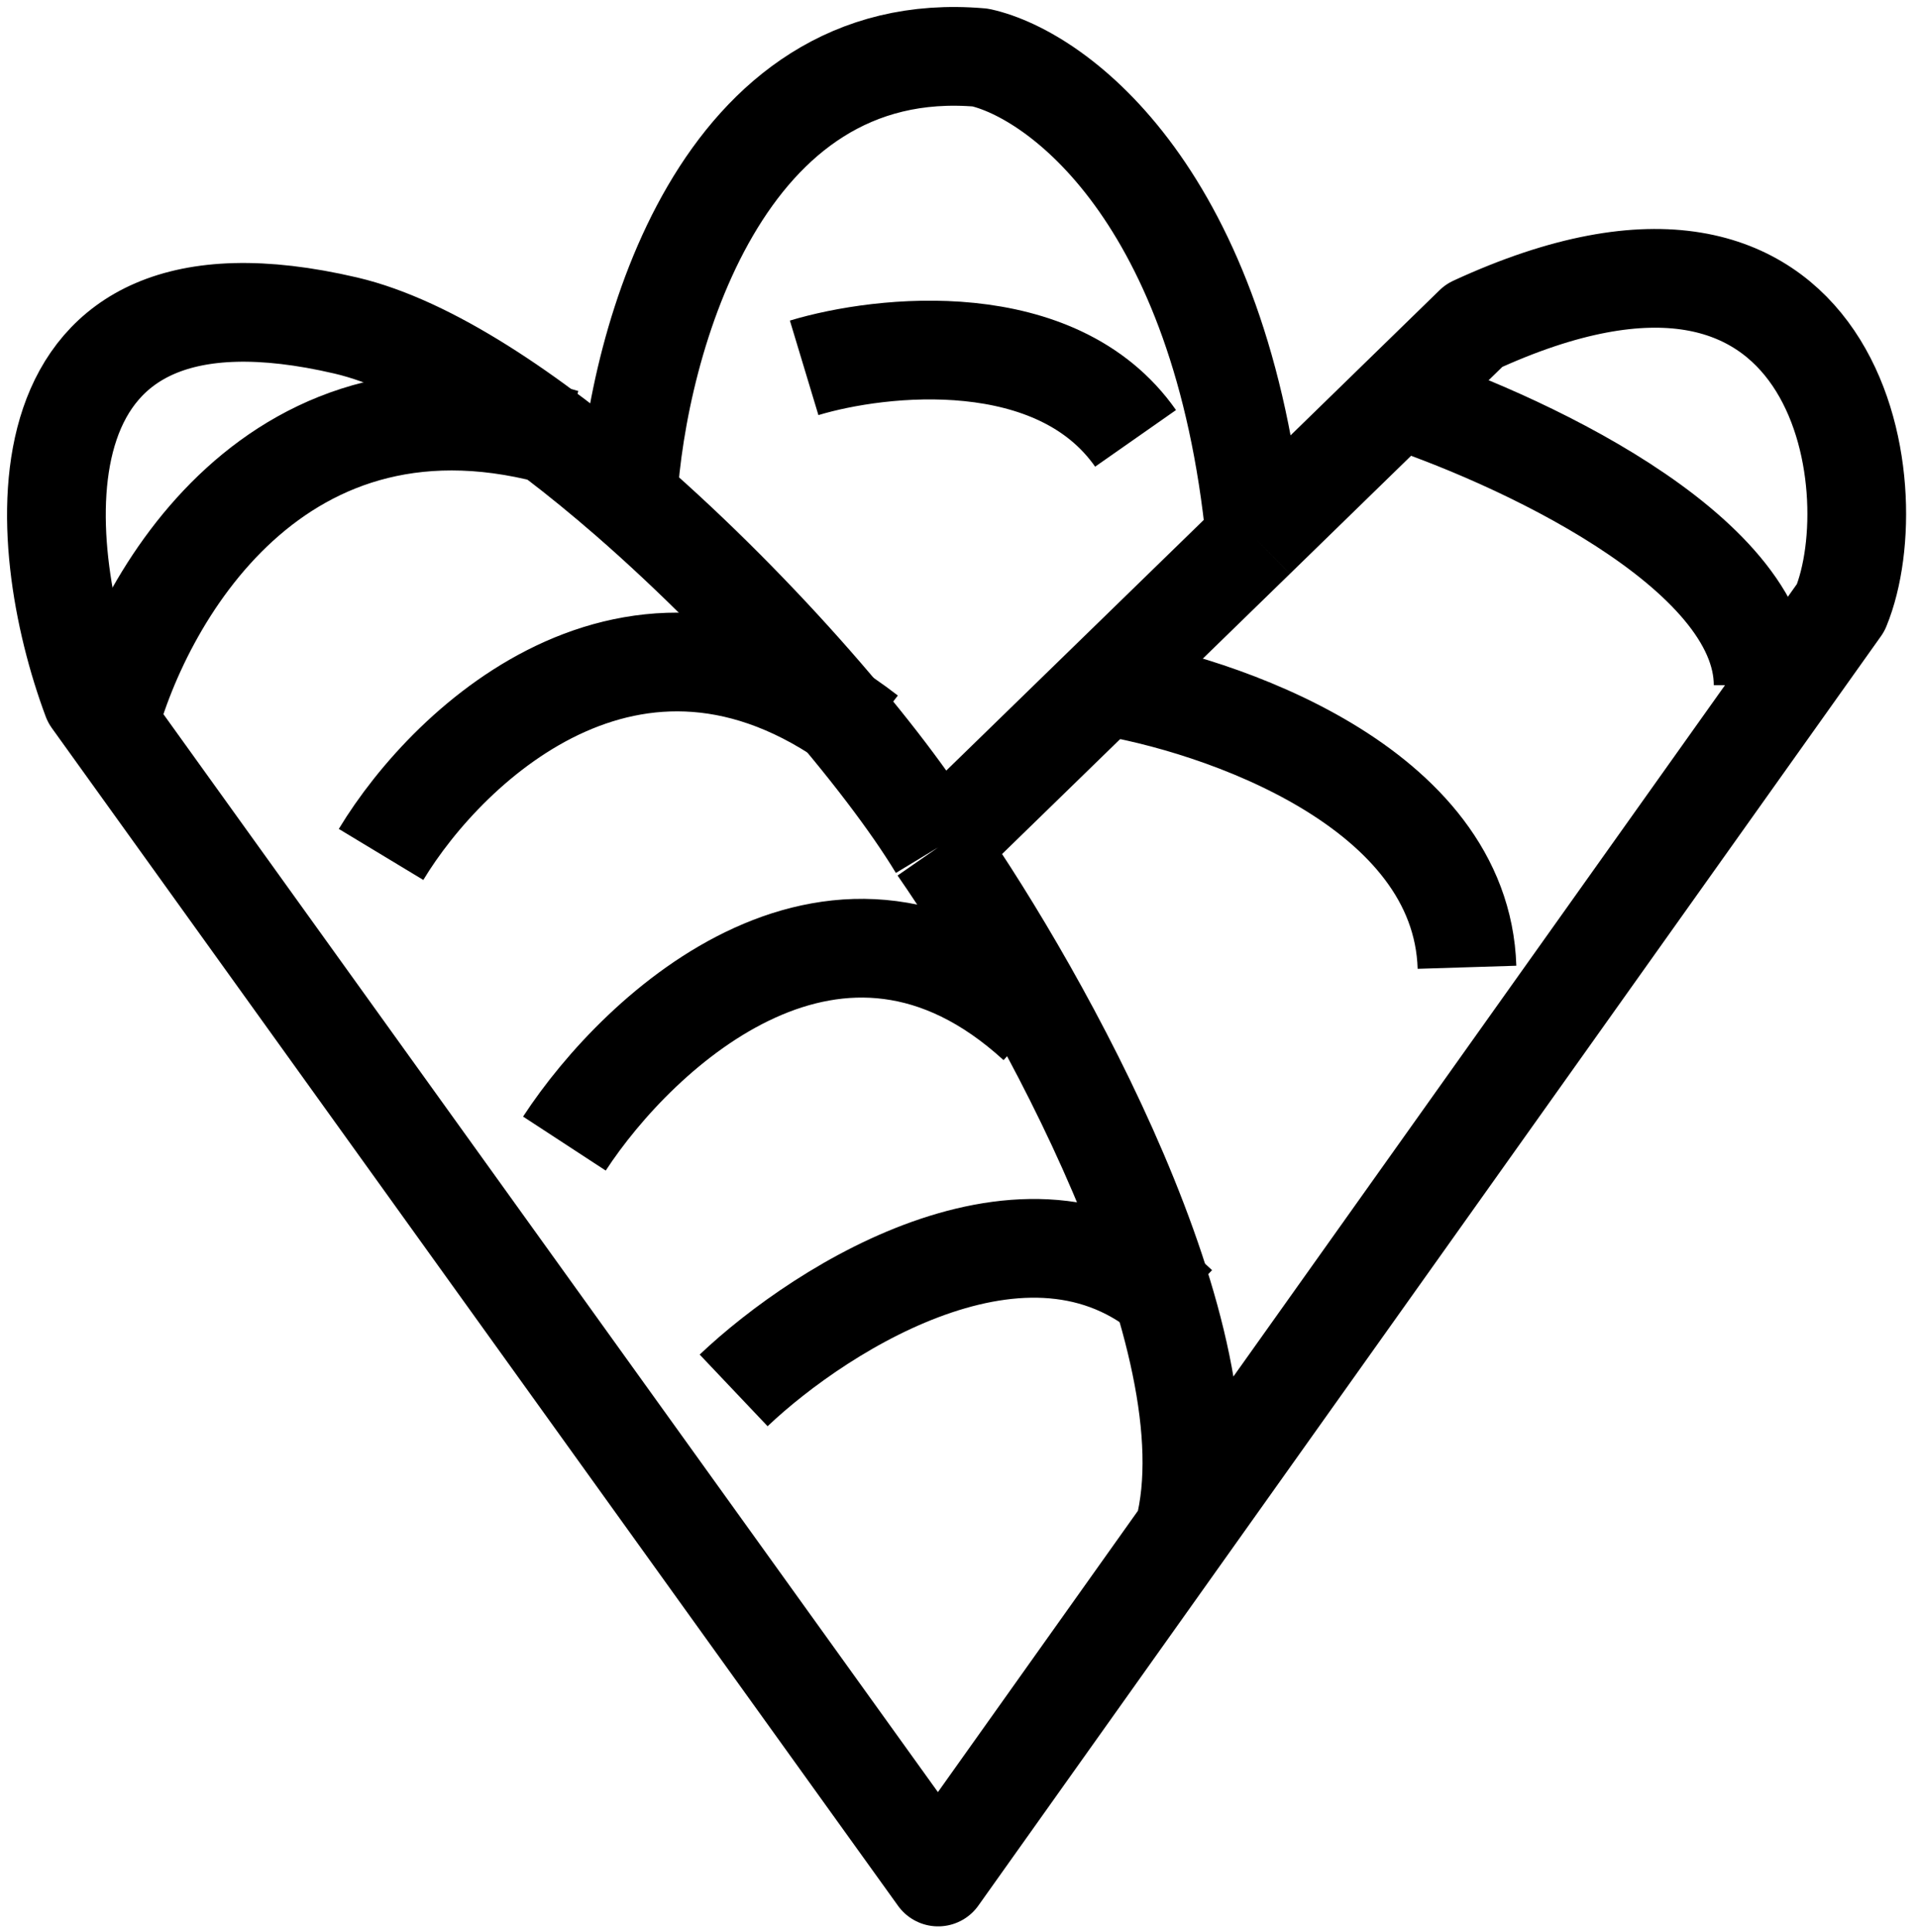 <svg xmlns="http://www.w3.org/2000/svg" width="136" height="137" fill="none" viewBox="0 0 136 137"><path stroke="#000" stroke-linejoin="round" stroke-width="7" d="M66.52 60.08c7.28 10.5 20.96 34.9 17.42 48.5m-17.42-48.5c-3.78-6.25-12.56-16.56-22-24.77m22 24.77 22.5-21.9m-5.08 70.4-17.42 24.5-60-83.5c-4.17-11.16-6-32.1 18-26.5 5.9 1.38 13.12 6.25 20 12.23m39.42 73.27 46.58-65.5c3.5-8.5 0-32-26-20l-15.5 15.1m-44.5-2.87c.67-11.08 6.6-32.83 25-31.23 5.5 1.23 17.1 9.77 19.5 34.1"/><path stroke="#000" stroke-linejoin="round" stroke-width="7" d="M7.52 52.08c2.33-9.5 12.1-27 32.5-21m-13 29.5c4.83-8 18.5-20.9 34.5-8.5m-21.5 29c5.33-8.16 19.5-21.3 33.5-8.5m-21.5 26c6.33-6 21.5-15.6 31.5-6m-26.5-66.5c5.5-1.66 17.9-3 23.5 5m-2.5 17.5c8.5 1.34 25.6 7.2 26 20m-5.5-40.5c8.83 2.84 26.5 10.9 26.5 20.5"/></svg>
